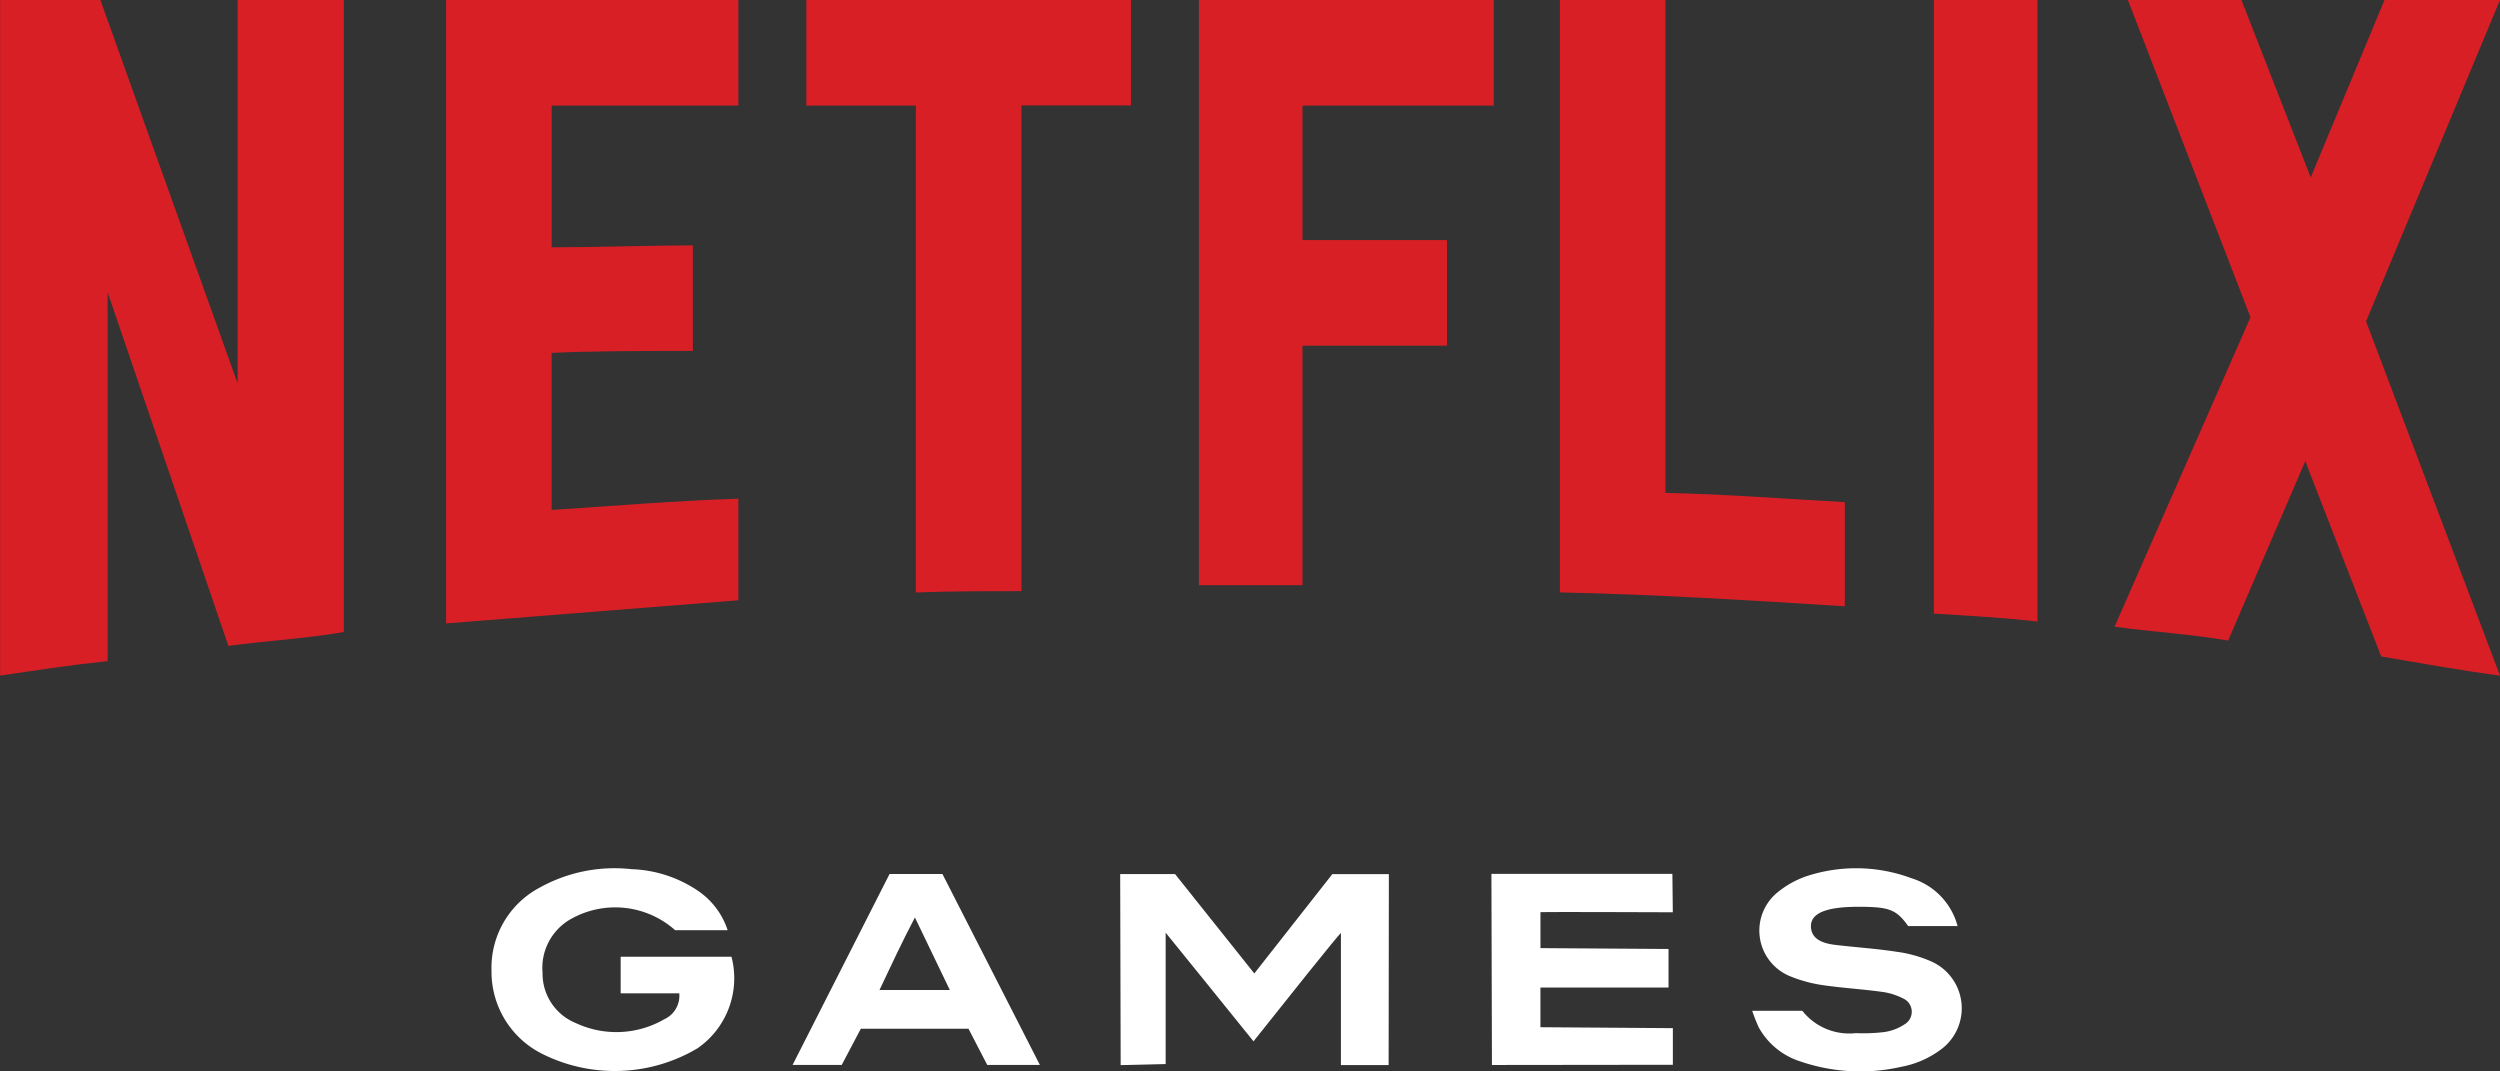 <svg xmlns="http://www.w3.org/2000/svg" xmlns:xlink="http://www.w3.org/1999/xlink" width="116.694" height="50" viewBox="0 0 116.694 50">
  <rect x="0" y="0" width="116.694" height="50" fill="#333333" stroke="none"/>
  <defs>
    <clipPath id="clip-path">
      <rect id="Rectangle_6312" data-name="Rectangle 6312" width="116.694" height="50" fill="#fff"/>
    </clipPath>
  </defs>
  <g id="Group_12343" data-name="Group 12343" transform="translate(-1326 -2844)">
    <path id="Netflix_2015_logo" d="M16.045,29.5c-1.755.308-3.542.4-5.389.647L5.02,13.643V30.859c-1.755.185-3.357.431-5.02.677V0H4.681l6.406,17.893V0h4.958V29.5Zm9.7-17.955c1.91,0,4.835-.092,6.591-.092v4.927c-2.187,0-4.743,0-6.591.092v7.33c2.9-.185,5.79-.431,8.716-.524v4.742L20.819,29.1V0H34.462V4.928H25.746v6.621Zm27.04-6.621H47.674V27.594c-1.663,0-3.326,0-4.927.061V4.928H37.634V0H52.786V4.928Zm8.007,6.283h6.745v4.927H60.793V27.317H55.958V0H69.724V4.928H60.793V11.21Zm16.938,11.8c2.8.061,5.636.277,8.377.431V28.3c-4.4-.277-8.808-.554-13.3-.647V0h4.927V23.005Zm12.534,5.636c1.571.093,3.234.185,4.835.369V0H90.266ZM116.69,0l-6.252,15,6.252,16.538c-1.848-.246-3.7-.585-5.544-.893L107.6,21.527,104,29.9c-1.787-.308-3.511-.4-5.3-.647l6.344-14.444L99.321,0h5.3l3.234,8.284L111.3,0h5.39Z" transform="translate(1326.004 2844)" fill="#d81f26"/>
    <g id="Group_12340" data-name="Group 12340" transform="translate(1326 2844)">
      <g id="Group_12293" data-name="Group 12293" clip-path="url(#clip-path)">
        <path id="Path_26498" data-name="Path 26498" d="M404.97,315.127h-2.227v-6.164c-.046-.015-2.72,3.342-4.081,5.055-.485-.612-4.1-5.071-4.1-5.071v6.13l-2.1.051-.022-8.919H395l3.7,4.64,3.641-4.635h2.64Z" transform="translate(-340.152 -265.411)" fill="#fff"/>
        <path id="Path_26499" data-name="Path 26499" d="M183.275,307.142h-2.462a4.207,4.207,0,0,0-4.876-.517,2.612,2.612,0,0,0-1.314,2.5,2.489,2.489,0,0,0,1.543,2.347,4.466,4.466,0,0,0,4.139-.174,1.205,1.205,0,0,0,.7-1.209h-2.736l0-1.71h5.172a3.973,3.973,0,0,1-1.578,4.27,7.563,7.563,0,0,1-7.184.3,4.28,4.28,0,0,1-2.438-3.913,4.226,4.226,0,0,1,2.236-3.875,7.18,7.18,0,0,1,4.3-.868,5.867,5.867,0,0,1,3.087,1,3.557,3.557,0,0,1,1.4,1.852" transform="translate(-149.298 -263.722)" fill="#fff"/>
        <path id="Path_26500" data-name="Path 26500" d="M522.53,315.078l-.024-8.92,8.447,0,.02,1.792s-5.875-.022-6.178-.007v1.68l5.978.04v1.8h-5.98v1.852l6.182.044v1.709Z" transform="translate(-452.89 -265.367)" fill="#fff"/>
        <path id="Path_26501" data-name="Path 26501" d="M623.5,306.825h-2.315c-.552-.786-.911-.9-2.326-.9s-2.212.264-2.212.9c0,.716.765.836,1.209.887.934.109,1.874.169,2.8.314a5.908,5.908,0,0,1,1.644.466,2.391,2.391,0,0,1,.367,4.128,4.422,4.422,0,0,1-1.78.769,8.625,8.625,0,0,1-4.71-.238,3.393,3.393,0,0,1-1.963-1.591,7.535,7.535,0,0,1-.308-.78h2.339a2.792,2.792,0,0,0,2.5,1.042,8.08,8.08,0,0,0,1.329-.051,2.267,2.267,0,0,0,.935-.355.68.68,0,0,0-.069-1.217,3.039,3.039,0,0,0-1.039-.312c-.931-.126-1.872-.178-2.8-.32a6.443,6.443,0,0,1-1.5-.431,2.3,2.3,0,0,1-.517-3.881,4.361,4.361,0,0,1,1.354-.757,7.4,7.4,0,0,1,4.919.1,3.186,3.186,0,0,1,2.138,2.239" transform="translate(-532.117 -263.598)" fill="#fff"/>
        <path id="Path_26502" data-name="Path 26502" d="M277.668,315.106l4.528-8.915h2.467l4.55,8.915h-2.457s-.577-1.116-.876-1.691h-5.026l-.892,1.691Zm7.34-3.5-1.629-3.385c-.609,1.159-1.111,2.24-1.653,3.385Z" transform="translate(-240.673 -265.396)" fill="#fff"/>
      </g>
    </g>
  </g>
</svg>
